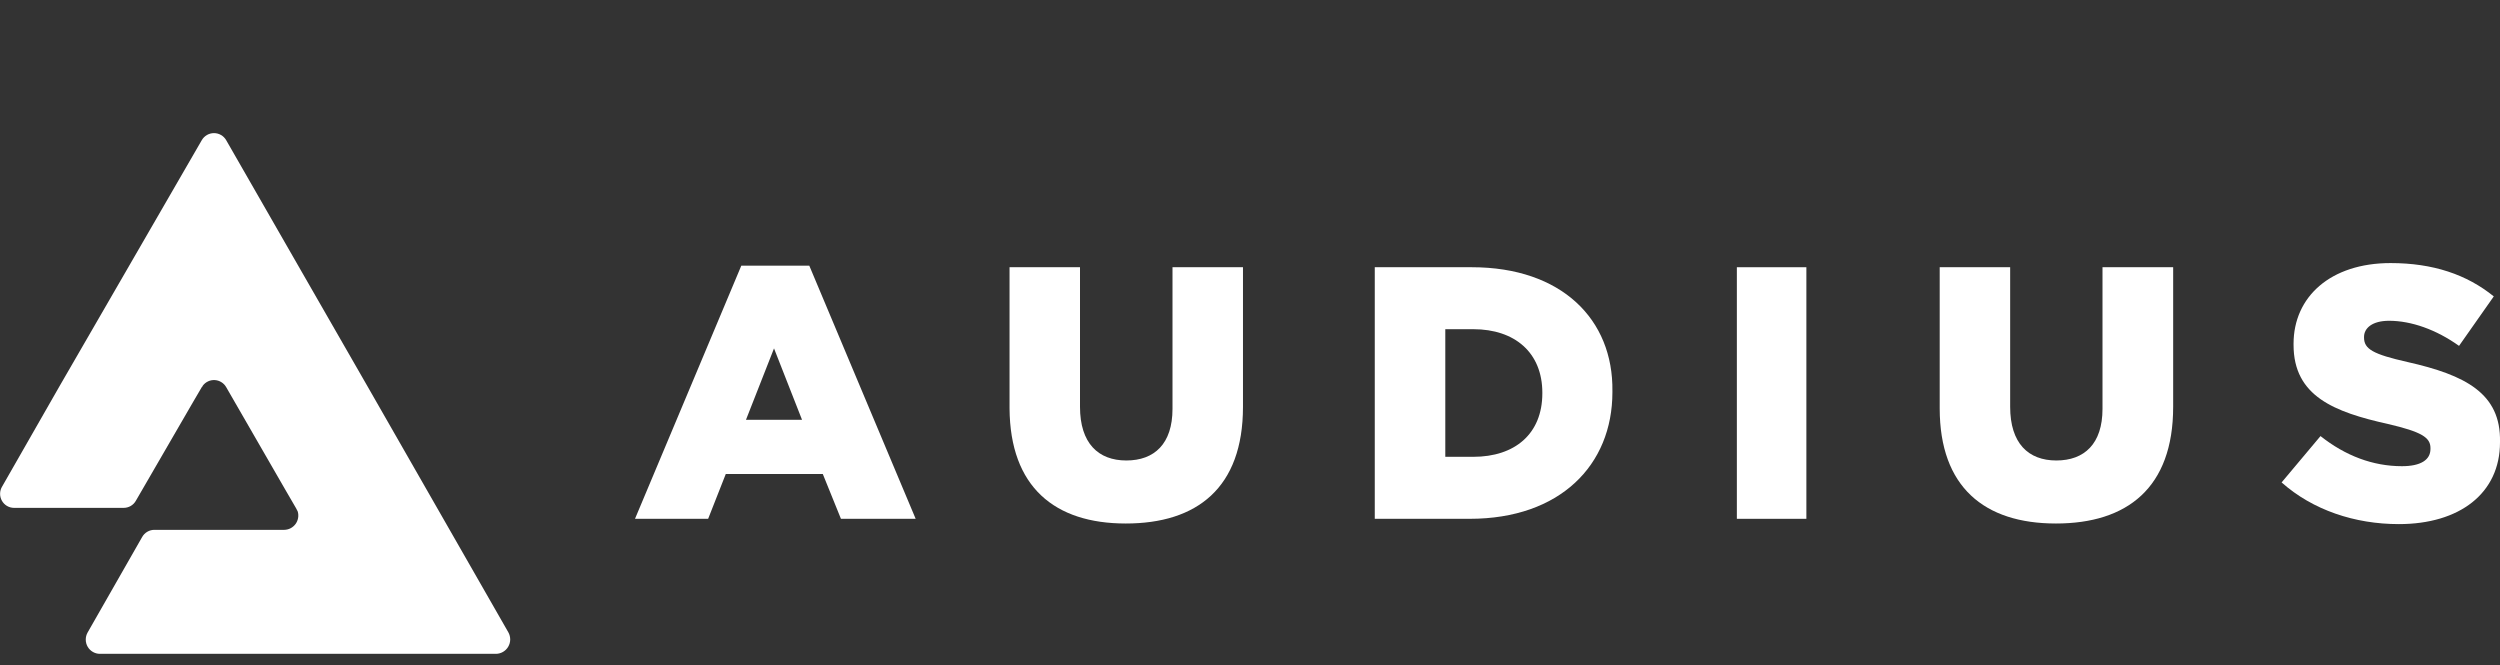 <svg width="109" height="29" viewBox="0 0 109 29" fill="none" xmlns="http://www.w3.org/2000/svg">
<rect x="0" y="0" width="109" height="29" fill="#333333" stroke="none"/>
<g clip-path="url(#clip0_397_180)">
<path d="M16.014 16.828L13.119 11.788L9.861 6.111C9.807 6.017 9.729 5.94 9.636 5.886C9.543 5.832 9.437 5.804 9.33 5.804C9.222 5.804 9.117 5.832 9.023 5.886C8.93 5.94 8.852 6.017 8.798 6.111L2.601 16.828L0.094 21.211C0.037 21.304 0.006 21.41 0.004 21.518C0.002 21.627 0.028 21.734 0.081 21.829C0.133 21.923 0.21 22.002 0.303 22.058C0.396 22.113 0.502 22.142 0.61 22.143H5.383C5.494 22.144 5.604 22.116 5.7 22.06C5.796 22.004 5.875 21.923 5.928 21.825L8.414 17.535L8.798 16.879C8.821 16.856 8.844 16.833 8.844 16.811C8.906 16.731 8.986 16.667 9.078 16.625C9.169 16.583 9.27 16.565 9.371 16.572C9.471 16.578 9.569 16.61 9.654 16.664C9.74 16.717 9.811 16.791 9.861 16.879L12.44 21.352L12.915 22.17C12.938 22.215 12.96 22.261 12.983 22.306C13.009 22.398 13.014 22.495 12.996 22.589C12.979 22.683 12.941 22.772 12.884 22.849C12.827 22.925 12.754 22.988 12.669 23.032C12.584 23.076 12.491 23.099 12.395 23.101H6.74C6.629 23.099 6.52 23.128 6.424 23.184C6.328 23.239 6.249 23.321 6.195 23.419L3.82 27.577C3.766 27.672 3.738 27.78 3.739 27.89C3.739 27.999 3.769 28.107 3.824 28.201C3.879 28.295 3.959 28.373 4.054 28.427C4.149 28.481 4.256 28.509 4.365 28.507H21.623C21.732 28.506 21.838 28.477 21.931 28.423C22.025 28.369 22.103 28.291 22.158 28.197C22.213 28.104 22.243 27.997 22.245 27.889C22.246 27.78 22.22 27.672 22.168 27.577L16.014 16.828Z" fill="white"/>
<path d="M32.321 11.583L27.686 22.62H30.875L31.644 20.666H35.874L36.665 22.62H39.923L35.285 11.583H32.321ZM32.525 18.302L33.747 15.19L34.968 18.302H32.525Z" fill="white"/>
<path d="M51.121 17.828C51.121 19.35 50.33 20.077 49.108 20.077C47.886 20.077 47.088 19.327 47.088 17.737V11.651H44.016V17.806C44.038 21.234 45.984 22.825 49.083 22.825C52.182 22.825 54.194 21.279 54.194 17.737V11.651H51.121V17.828Z" fill="white"/>
<path d="M64.17 11.651H59.94V22.62H64.082C68.016 22.62 70.301 20.28 70.301 17.101V17.056C70.345 13.924 68.083 11.651 64.17 11.651ZM67.246 17.147C67.246 18.918 66.047 19.917 64.237 19.917H63.015V14.353H64.237C66.047 14.353 67.246 15.375 67.246 17.124V17.147Z" fill="white"/>
<path d="M78.758 11.651H75.727V22.62H78.758V11.651Z" fill="white"/>
<path d="M91.669 17.828C91.669 19.35 90.878 20.077 89.656 20.077C88.434 20.077 87.643 19.327 87.643 17.737V11.651H84.571V17.806C84.571 21.234 86.517 22.825 89.638 22.825C92.737 22.825 94.75 21.279 94.75 17.737V11.651H91.669V17.828Z" fill="white"/>
<path d="M104.972 15.785C103.457 15.443 103.072 15.217 103.072 14.716V14.69C103.072 14.304 103.434 13.986 104.162 13.986C105.136 13.986 106.221 14.372 107.214 15.08L108.729 12.923C107.553 11.97 106.083 11.47 104.229 11.47C101.605 11.47 99.999 12.946 99.999 14.989V15.035C99.999 17.283 101.786 17.965 104.115 18.486C105.586 18.827 105.968 19.078 105.968 19.532V19.576C105.968 20.054 105.539 20.326 104.725 20.326C103.458 20.326 102.259 19.872 101.174 19.013L99.478 21.034C100.835 22.238 102.667 22.851 104.59 22.851C107.236 22.851 109 21.511 109 19.285V19.264C109.044 17.147 107.484 16.352 104.972 15.785Z" fill="white"/>
</g>
<defs>
<clipPath id="clip0_397_180">
<rect width="109" height="29" fill="white"/>
</clipPath>
</defs>
</svg>
